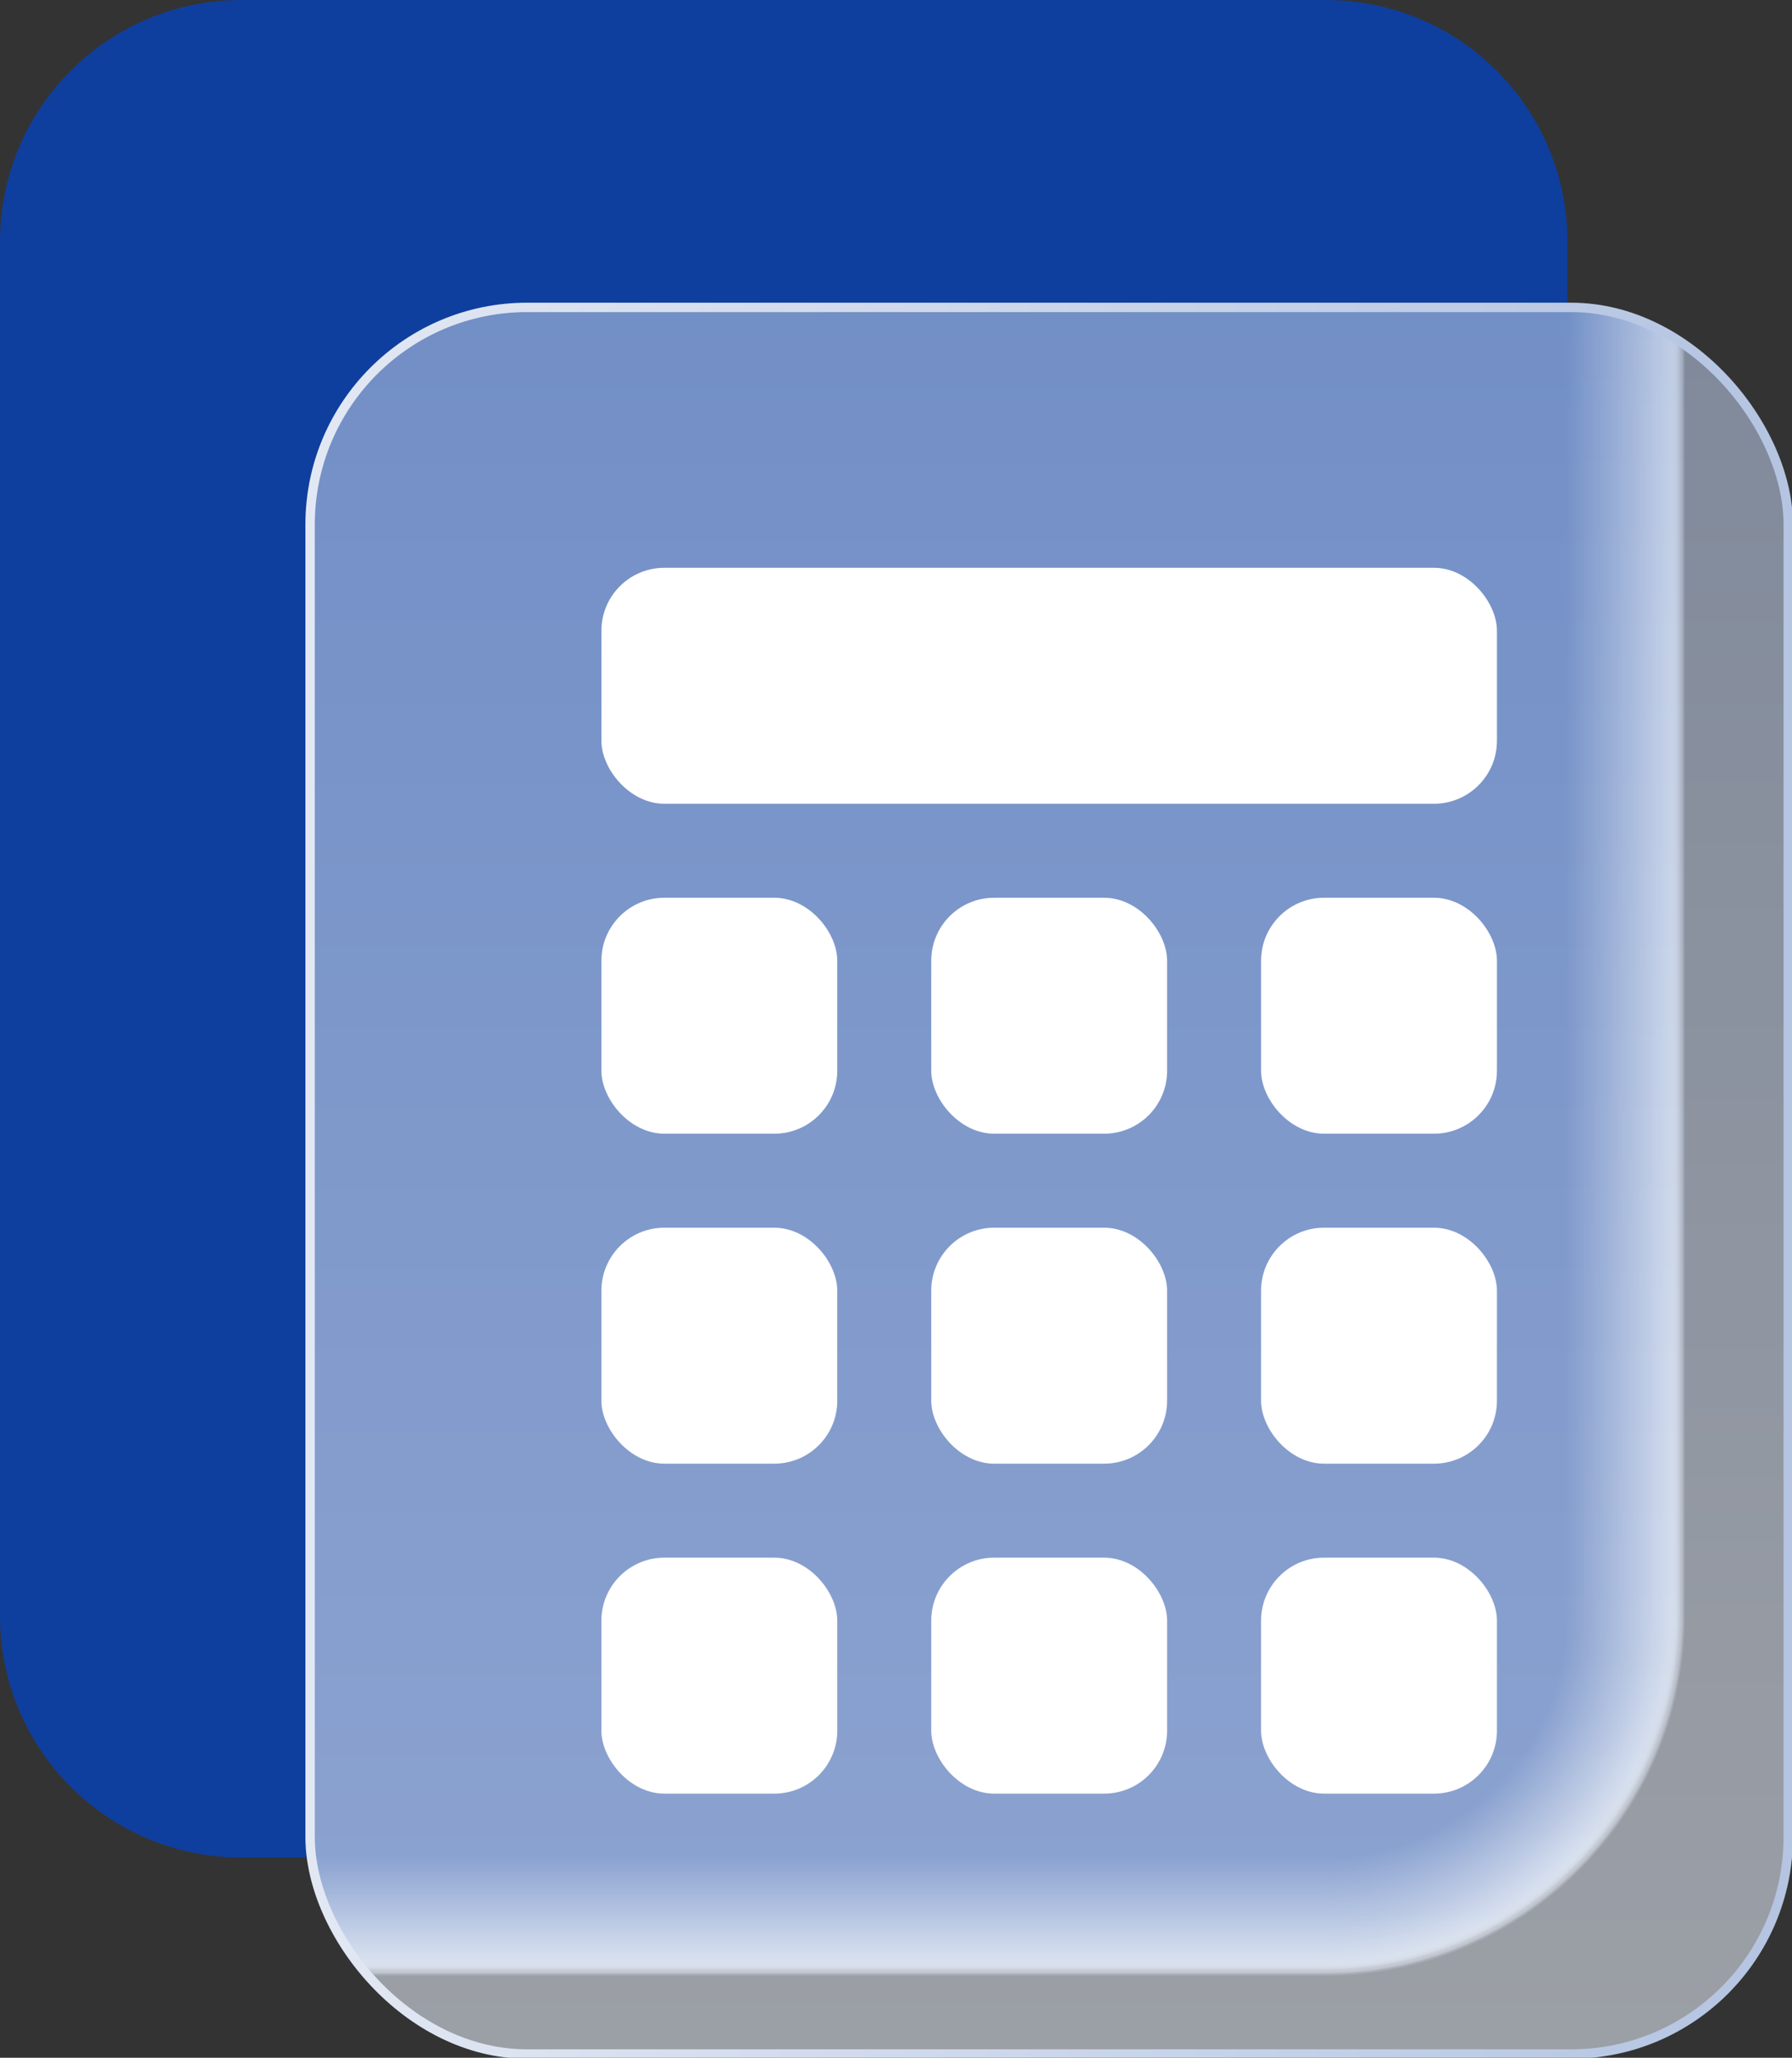 <?xml version="1.0" encoding="UTF-8"?>
<svg id="Layer_2" xmlns="http://www.w3.org/2000/svg" version="1.1" xmlns:xlink="http://www.w3.org/1999/xlink" viewBox="0 0 190.7 218.9">
  <rect x="0" y="0" width="190.7" height="218.9" fill="#333333" stroke="none"/>
  <!-- Generator: Adobe Illustrator 29.5.1, SVG Export Plug-In . SVG Version: 2.1.0 Build 141)  -->
  <defs>
    <style>
      .st0 {
        fill: #f3f5fa;
      }

      .st0, .st1, .st2, .st3, .st4, .st5, .st6, .st7, .st8, .st9, .st10, .st11, .st12, .st13, .st14, .st15, .st16, .st17, .st18, .st19, .st20, .st21, .st22, .st23, .st24, .st25, .st26, .st27, .st28, .st29, .st30, .st31, .st32, .st33, .st34, .st35, .st36, .st37, .st38, .st39, .st40, .st41, .st42, .st43, .st44, .st45, .st46, .st47, .st48, .st49, .st50, .st51, .st52, .st53, .st54, .st55, .st56, .st57, .st58, .st59, .st60, .st61, .st62, .st63, .st64, .st65, .st66, .st67, .st68, .st69, .st70, .st71, .st72, .st73, .st74, .st75, .st76, .st77, .st78, .st79, .st80, .st81, .st82, .st83, .st84, .st85, .st86, .st87, .st88, .st89, .st90, .st91, .st92, .st93, .st94, .st95, .st96, .st97, .st98, .st99, .st100, .st101, .st102, .st103, .st104, .st105, .st106, .st107, .st108, .st109, .st110, .st111, .st112, .st113, .st114, .st115, .st116, .st117, .st118, .st119, .st120, .st121, .st122, .st123, .st124, .st125, .st126, .st127, .st128, .st129, .st130, .st131, .st132, .st133, .st134, .st135, .st136, .st137, .st138, .st139, .st140, .st141, .st142, .st143, .st144, .st145, .st146, .st147, .st148, .st149, .st150, .st151, .st152, .st153, .st154, .st155, .st156, .st157, .st158, .st159, .st160, .st161, .st162, .st163, .st164, .st165, .st166, .st167, .st168, .st169, .st170, .st171, .st172, .st173, .st174, .st175, .st176, .st177, .st178, .st179, .st180, .st181, .st182, .st183, .st184, .st185, .st186, .st187, .st188, .st189, .st190, .st191, .st192, .st193, .st194, .st195, .st196, .st197, .st198, .st199, .st200, .st201, .st202, .st203, .st204, .st205, .st206, .st207, .st208, .st209, .st210, .st211, .st212, .st213, .st214, .st215, .st216, .st217, .st218, .st219, .st220, .st221, .st222, .st223, .st224, .st225, .st226, .st227, .st228, .st229, .st230, .st231, .st232, .st233, .st234, .st235, .st236, .st237 {
        isolation: isolate;
      }

      .st0, .st74, .st169 {
        opacity: 0;
      }

      .st1 {
        fill: #ebeff7;
      }

      .st1, .st62 {
        opacity: 0;
      }

      .st2 {
        fill: #4e72b8;
      }

      .st2, .st78, .st209 {
        opacity: .7;
      }

      .st3 {
        fill: #1343a0;
      }

      .st3, .st121, .st208 {
        opacity: 1;
      }

      .st4 {
        fill: #d3dced;
      }

      .st4, .st200 {
        opacity: .2;
      }

      .st5 {
        fill: #859ece;
      }

      .st5, .st36, .st170 {
        opacity: .5;
      }

      .st6 {
        fill: #2854a8;
      }

      .st6, .st10 {
        opacity: .9;
      }

      .st7 {
        fill: #335cad;
      }

      .st7, .st182, .st187 {
        opacity: .9;
      }

      .st8 {
        fill: #587abc;
      }

      .st8, .st100 {
        opacity: .7;
      }

      .st9 {
        fill: #1f4da5;
      }

      .st9, .st15, .st189 {
        opacity: .9;
      }

      .st10 {
        fill: #2955a9;
      }

      .st11 {
        fill: #c1cee6;
      }

      .st11, .st165 {
        opacity: .3;
      }

      .st12 {
        fill: #4d71b7;
      }

      .st12, .st85 {
        opacity: .7;
      }

      .st13 {
        fill: #446ab4;
      }

      .st13, .st168, .st216 {
        opacity: .8;
      }

      .st14 {
        fill: #d5deee;
      }

      .st14, .st44, .st192 {
        opacity: .2;
      }

      .st15 {
        fill: #204da5;
      }

      .st16 {
        fill: #f9fafd;
      }

      .st16, .st133, .st135 {
        opacity: 0;
      }

      .st17 {
        fill: #94aad4;
      }

      .st17, .st61, .st145 {
        opacity: .4;
      }

      .st18 {
        fill: #2753a8;
      }

      .st18, .st33, .st86 {
        opacity: .9;
      }

      .st19 {
        fill: #f0f3f9;
      }

      .st19, .st197 {
        opacity: 0;
      }

      .st20 {
        fill: #4b70b7;
      }

      .st20, .st56 {
        opacity: .8;
      }

      .st21 {
        fill: #11419f;
      }

      .st21, .st132 {
        opacity: 1;
      }

      .st22 {
        fill: #97acd5;
      }

      .st22, .st136 {
        opacity: .4;
      }

      .st23 {
        fill: #a6b8db;
      }

      .st23, .st27, .st181 {
        opacity: .4;
      }

      .st238 {
        fill: #0e3f9e;
      }

      .st24 {
        fill: #5e7fbe;
      }

      .st24, .st203 {
        opacity: .7;
      }

      .st25 {
        fill: #bac8e3;
      }

      .st25, .st153, .st164 {
        opacity: .3;
      }

      .st26 {
        fill: #1847a2;
      }

      .st26, .st31 {
        opacity: 1;
      }

      .st27 {
        fill: #a7b9dc;
      }

      .st28 {
        fill: #6f8cc5;
      }

      .st28, .st220 {
        opacity: .6;
      }

      .st29 {
        fill: #2f59ab;
      }

      .st29, .st221 {
        opacity: .9;
      }

      .st30 {
        fill: #dde4f1;
      }

      .st30, .st166 {
        opacity: .1;
      }

      .st31 {
        fill: #1746a2;
      }

      .st32 {
        fill: #e8edf6;
      }

      .st32, .st76, .st106 {
        opacity: .1;
      }

      .st33 {
        fill: #2551a7;
      }

      .st34 {
        fill: #a1b4d9;
      }

      .st34, .st67, .st217 {
        opacity: .4;
      }

      .st35 {
        fill: #5678bb;
      }

      .st35, .st52 {
        opacity: .7;
      }

      .st36 {
        fill: #849dcd;
      }

      .st239 {
        fill: #fefeff;
      }

      .st239, .st240, .st241 {
        fill-opacity: 0;
      }

      .st37 {
        fill: #93a9d4;
      }

      .st37, .st228 {
        opacity: .4;
      }

      .st38 {
        fill: #e4e9f4;
      }

      .st38, .st69 {
        opacity: .1;
      }

      .st39 {
        fill: #3760af;
      }

      .st39, .st97, .st186 {
        opacity: .8;
      }

      .st40 {
        fill: #edf1f8;
      }

      .st40, .st75, .st219 {
        opacity: 0;
      }

      .st41 {
        fill: #345dad;
      }

      .st41, .st237 {
        opacity: .8;
      }

      .st42 {
        fill: #486db5;
      }

      .st42, .st119, .st159 {
        opacity: .8;
      }

      .st43 {
        fill: #1d4ba4;
      }

      .st43, .st131 {
        opacity: .9;
      }

      .st44 {
        fill: #d7dfef;
      }

      .st45 {
        fill: #5477ba;
      }

      .st45, .st112, .st149 {
        opacity: .7;
      }

      .st46 {
        fill: #6685c1;
      }

      .st46, .st71, .st87 {
        opacity: .6;
      }

      .st47 {
        fill: #99aed6;
      }

      .st47, .st82 {
        opacity: .4;
      }

      .st48 {
        fill: #b4c3e1;
      }

      .st48, .st129 {
        opacity: .3;
      }

      .st49 {
        fill: #819bcc;
      }

      .st49, .st171 {
        opacity: .5;
      }

      .st50 {
        fill: #c9d4e9;
      }

      .st50, .st65, .st215 {
        opacity: .2;
      }

      .st51 {
        fill: #7f99cb;
      }

      .st51, .st152 {
        opacity: .5;
      }

      .st52 {
        fill: #5779bb;
      }

      .st53 {
        fill: #6d8bc4;
      }

      .st53, .st198, .st224 {
        opacity: .6;
      }

      .st54 {
        fill: #c6d2e8;
      }

      .st54, .st177, .st202 {
        opacity: .2;
      }

      .st55 {
        fill: #3961af;
      }

      .st55, .st98 {
        opacity: .8;
      }

      .st242, .st241 {
        fill: #fff;
      }

      .st56 {
        fill: #4a6fb6;
      }

      .st57 {
        fill: #e3e9f4;
      }

      .st57, .st113, .st235 {
        opacity: .1;
      }

      .st58 {
        fill: #5c7dbd;
      }

      .st58, .st162, .st206 {
        opacity: .7;
      }

      .st59 {
        fill: #2350a6;
      }

      .st59, .st102 {
        opacity: .9;
      }

      .st243 {
        fill: #0f409e;
      }

      .st60 {
        fill: #8da4d1;
      }

      .st60, .st205 {
        opacity: .5;
      }

      .st61 {
        fill: #96abd5;
      }

      .st62 {
        fill: #ecf0f7;
      }

      .st63 {
        fill: #3e65b1;
      }

      .st63, .st111, .st204 {
        opacity: .8;
      }

      .st64 {
        fill: #1545a1;
      }

      .st64, .st222 {
        opacity: 1;
      }

      .st65 {
        fill: #cbd6ea;
      }

      .st66 {
        fill: #abbcdd;
      }

      .st66, .st226 {
        opacity: .3;
      }

      .st67 {
        fill: #a0b3d9;
      }

      .st68 {
        fill: #5f80bf;
      }

      .st68, .st134, .st175 {
        opacity: .7;
      }

      .st69 {
        fill: #e5eaf5;
      }

      .st70 {
        fill: #b0c0df;
      }

      .st70, .st179 {
        opacity: .3;
      }

      .st71 {
        fill: #6786c2;
      }

      .st72 {
        fill: #6282c0;
      }

      .st72, .st232 {
        opacity: .6;
      }

      .st73 {
        fill: #5275b9;
      }

      .st73, .st114 {
        opacity: .7;
      }

      .st74 {
        fill: #f2f5fa;
      }

      .st75 {
        fill: #eef1f8;
      }

      .st76 {
        fill: #e6ebf5;
      }

      .st77 {
        fill: #7a95c9;
      }

      .st77, .st93 {
        opacity: .6;
      }

      .st244, .st245 {
        fill: none;
      }

      .st78 {
        fill: #4f73b8;
      }

      .st79 {
        fill: #dfe6f2;
      }

      .st79, .st207 {
        opacity: .1;
      }

      .st80 {
        fill: #6584c1;
      }

      .st80, .st174 {
        opacity: .6;
      }

      .st81 {
        fill: #becbe5;
      }

      .st81, .st118, .st161 {
        opacity: .3;
      }

      .st82 {
        fill: #9aafd6;
      }

      .st83 {
        fill: #d8e0ef;
      }

      .st83, .st176 {
        opacity: .2;
      }

      .st84 {
        fill: #dae2f0;
      }

      .st84, .st190, .st212 {
        opacity: .2;
      }

      .st85 {
        fill: #4c70b7;
      }

      .st86 {
        fill: #2652a8;
      }

      .st87 {
        fill: #6887c2;
      }

      .st88 {
        fill: #acbdde;
      }

      .st88, .st92, .st94 {
        opacity: .3;
      }

      .st89 {
        fill: #a9badc;
      }

      .st89, .st180 {
        opacity: .4;
      }

      .st90 {
        fill: #b7c6e2;
      }

      .st90, .st146 {
        opacity: .3;
      }

      .st91 {
        fill: #718ec6;
      }

      .st91, .st223, .st231 {
        opacity: .6;
      }

      .st92 {
        fill: #aebede;
      }

      .st93 {
        fill: #7b96ca;
      }

      .st94 {
        fill: #adbede;
      }

      .st95 {
        fill: #d0daec;
      }

      .st95, .st117, .st140 {
        opacity: .2;
      }

      .st96 {
        fill: #738fc7;
      }

      .st96, .st229 {
        opacity: .6;
      }

      .st97 {
        fill: #365fae;
      }

      .st98 {
        fill: #3a62b0;
      }

      .st99 {
        fill: #1a49a3;
      }

      .st99, .st104, .st211 {
        opacity: .9;
      }

      .st100 {
        fill: #597bbc;
      }

      .st245 {
        stroke: url(#linear-gradient1);
        stroke-miterlimit: 10;
      }

      .st101 {
        fill: #8ba3d0;
      }

      .st101, .st130 {
        opacity: .5;
      }

      .st102 {
        fill: #2451a7;
      }

      .st103 {
        fill: #bccae4;
      }

      .st103, .st116 {
        opacity: .3;
      }

      .st104 {
        fill: #1b49a3;
      }

      .st105 {
        fill: #7893c9;
      }

      .st105, .st141, .st158 {
        opacity: .6;
      }

      .st106 {
        fill: #e7ecf5;
      }

      .st107 {
        fill: #7d97cb;
      }

      .st107, .st148, .st184 {
        opacity: .5;
      }

      .st109 {
        fill: #7692c8;
      }

      .st109, .st125 {
        opacity: .6;
      }

      .st110 {
        fill: #6a88c3;
      }

      .st110, .st138 {
        opacity: .6;
      }

      .st111 {
        fill: #3f66b2;
      }

      .st246 {
        fill: url(#linear-gradient);
        opacity: .6;
      }

      .st112 {
        fill: #5376ba;
      }

      .st113 {
        fill: #e2e8f3;
      }

      .st114 {
        fill: #5174b9;
      }

      .st240 {
        fill: #fdfdfe;
      }

      .st115 {
        fill: #c2cee6;
      }

      .st115, .st137 {
        opacity: .2;
      }

      .st116 {
        fill: #bbc9e4;
      }

      .st117 {
        fill: #cfd9ec;
      }

      .st118 {
        fill: #bdcae4;
      }

      .st119 {
        fill: #496eb6;
      }

      .st120 {
        fill: #d2dbed;
      }

      .st120, .st185 {
        opacity: .2;
      }

      .st121 {
        fill: #1444a0;
      }

      .st122 {
        fill: #879fcf;
      }

      .st122, .st147 {
        opacity: .5;
      }

      .st123 {
        fill: #f5f7fb;
      }

      .st123, .st163 {
        opacity: 0;
      }

      .st124 {
        fill: #b2c2e0;
      }

      .st124, .st143, .st193 {
        opacity: .3;
      }

      .st125 {
        fill: #7591c7;
      }

      .st126 {
        fill: #224fa6;
      }

      .st126, .st156 {
        opacity: .9;
      }

      .st127 {
        fill: #3c64b1;
      }

      .st127, .st230 {
        opacity: .8;
      }

      .st128 {
        fill: #8fa6d2;
      }

      .st128, .st155, .st227 {
        opacity: .5;
      }

      .st129 {
        fill: #b5c4e1;
      }

      .st130 {
        fill: #8ca3d1;
      }

      .st131 {
        fill: #1c4aa4;
      }

      .st132 {
        fill: #10419f;
      }

      .st133 {
        fill: #fbfcfd;
      }

      .st134 {
        fill: #6080bf;
      }

      .st135 {
        fill: #fafbfd;
      }

      .st136 {
        fill: #98add6;
      }

      .st137 {
        fill: #c3cfe7;
      }

      .st138 {
        fill: #6987c3;
      }

      .st139 {
        fill: #a4b7da;
      }

      .st139, .st213 {
        opacity: .4;
      }

      .st140 {
        fill: #ced8eb;
      }

      .st141 {
        fill: #7793c8;
      }

      .st142 {
        fill: #8aa2d0;
      }

      .st142, .st225, .st233 {
        opacity: .5;
      }

      .st143 {
        fill: #b3c2e0;
      }

      .st144 {
        fill: #2d58aa;
      }

      .st144, .st183 {
        opacity: .9;
      }

      .st145 {
        fill: #95abd4;
      }

      .st146 {
        fill: #b6c5e2;
      }

      .st147 {
        fill: #869fce;
      }

      .st148 {
        fill: #7c97ca;
      }

      .st149 {
        fill: #5578bb;
      }

      .st150 {
        fill: #c7d2e8;
      }

      .st150, .st236 {
        opacity: .2;
      }

      .st151 {
        fill: #2c57aa;
      }

      .st151, .st195, .st210 {
        opacity: .9;
      }

      .st152 {
        fill: #809acc;
      }

      .st153 {
        fill: #b9c7e3;
      }

      .st154 {
        fill: #e9edf6;
      }

      .st154, .st173 {
        opacity: 0;
      }

      .st155 {
        fill: #90a7d2;
      }

      .st156 {
        fill: #214ea6;
      }

      .st157 {
        fill: #9eb2d8;
      }

      .st157, .st178 {
        opacity: .4;
      }

      .st158 {
        fill: #7994c9;
      }

      .st159 {
        fill: #476cb5;
      }

      .st160 {
        fill: #9db1d8;
      }

      .st160, .st172, .st188 {
        opacity: .4;
      }

      .st161 {
        fill: #bfcce5;
      }

      .st162 {
        fill: #5b7cbd;
      }

      .st163 {
        fill: #f6f8fb;
      }

      .st164 {
        fill: #b8c6e2;
      }

      .st165 {
        fill: #c0cde6;
      }

      .st166 {
        fill: #dee5f2;
      }

      .st167 {
        fill: #466cb5;
      }

      .st167, .st196 {
        opacity: .8;
      }

      .st168 {
        fill: #4369b3;
      }

      .st169 {
        fill: #f4f6fb;
      }

      .st170 {
        fill: #839ccd;
      }

      .st171 {
        fill: #829bcd;
      }

      .st172 {
        fill: #9bafd7;
      }

      .st173 {
        fill: #eaeef7;
      }

      .st174 {
        fill: #6484c1;
      }

      .st175 {
        fill: #6181bf;
      }

      .st176 {
        fill: #d9e1f0;
      }

      .st177 {
        fill: #c4d0e7;
      }

      .st178 {
        fill: #9fb3d8;
      }

      .st179 {
        fill: #afbfdf;
      }

      .st180 {
        fill: #a8badc;
      }

      .st181 {
        fill: #a5b7db;
      }

      .st182 {
        fill: #315bac;
      }

      .st183 {
        fill: #2e58ab;
      }

      .st184 {
        fill: #7e98cb;
      }

      .st185 {
        fill: #d1daec;
      }

      .st186 {
        fill: #3860af;
      }

      .st187 {
        fill: #325cac;
      }

      .st188 {
        fill: #9cb0d7;
      }

      .st189 {
        fill: #1e4ca4;
      }

      .st190 {
        fill: #dbe2f1;
      }

      .st191 {
        fill: #ccd6ea;
      }

      .st191, .st218 {
        opacity: .2;
      }

      .st192 {
        fill: #d6deee;
      }

      .st193 {
        fill: #b1c1e0;
      }

      .st194 {
        fill: #f8f9fc;
      }

      .st194, .st214 {
        opacity: 0;
      }

      .st195 {
        fill: #2a55a9;
      }

      .st196 {
        fill: #456bb4;
      }

      .st197 {
        fill: #f1f4f9;
      }

      .st198 {
        fill: #6b89c3;
      }

      .st199 {
        fill: #fcfdfe;
        opacity: 0;
      }

      .st200 {
        fill: #d4ddee;
      }

      .st201 {
        fill: #4067b2;
      }

      .st201, .st234 {
        opacity: .8;
      }

      .st202 {
        fill: #c5d1e8;
      }

      .st203 {
        fill: #5d7ebe;
      }

      .st204 {
        fill: #3d64b1;
      }

      .st205 {
        fill: #8ea5d2;
      }

      .st206 {
        fill: #5a7cbd;
      }

      .st207 {
        fill: #e0e6f3;
      }

      .st208 {
        fill: #1242a0;
      }

      .st209 {
        fill: #5074b9;
      }

      .st210 {
        fill: #2b56aa;
      }

      .st211 {
        fill: #1948a2;
      }

      .st212 {
        fill: #dce3f1;
      }

      .st213 {
        fill: #a3b6da;
      }

      .st214 {
        fill: #f7f9fc;
      }

      .st215 {
        fill: #cad5ea;
      }

      .st216 {
        fill: #4268b3;
      }

      .st217 {
        fill: #a2b5da;
      }

      .st218 {
        fill: #cdd7eb;
      }

      .st219 {
        fill: #eff2f9;
      }

      .st220 {
        fill: #6e8bc5;
      }

      .st221 {
        fill: #305aac;
      }

      .st222 {
        fill: #1645a1;
      }

      .st223 {
        fill: #708dc5;
      }

      .st247 {
        clip-path: url(#clippath);
      }

      .st224 {
        fill: #6c8ac4;
      }

      .st225 {
        fill: #89a1d0;
      }

      .st226 {
        fill: #abd;
      }

      .st227 {
        fill: #91a7d3;
      }

      .st228 {
        fill: #92a8d3;
      }

      .st229 {
        fill: #7490c7;
      }

      .st230 {
        fill: #3b63b0;
      }

      .st231 {
        fill: #728fc6;
      }

      .st232 {
        fill: #6383c0;
      }

      .st233 {
        fill: #88a0cf;
      }

      .st234 {
        fill: #4168b3;
      }

      .st235 {
        fill: #e1e7f3;
      }

      .st236 {
        fill: #c8d3e9;
      }

      .st237 {
        fill: #355eae;
      }
    </style>
    <clipPath id="clippath">
      <rect class="st244" x="33" y="32.7" width="157.3" height="185.8" rx="23.2" ry="23.2"/>
    </clipPath>
    <linearGradient id="linear-gradient" x1="111.6" y1="-.5" x2="111.6" y2="185.3" gradientTransform="translate(0 218) scale(1 -1)" gradientUnits="userSpaceOnUse">
      <stop offset="0" stop-color="#e2e8f3"/>
      <stop offset="1" stop-color="#b4c4e1"/>
    </linearGradient>
    <linearGradient id="linear-gradient1" x1="32.5" y1="125.6" x2="190.8" y2="125.6" gradientTransform="matrix(1,0,0,1,0,0)" xlink:href="#linear-gradient"/>
  </defs>
  <g id="Layer_1-2">
    <g>
      <path class="st238" d="M0,171.8V25.7C0,11.5,11.5,0,25.7,0h115.4c14.2,0,25.7,11.5,25.7,25.7v146.2c0,14.2-11.5,25.7-25.7,25.7H25.7c-14.2,0-25.7-11.5-25.7-25.7h0Z"/>
      <g class="st247">
        <g>
          <rect class="st241" x="-14" y="-14" width="194.6" height="225.4" rx="39.6" ry="39.6"/>
          <rect class="st239" x="-13.9" y="-13.9" width="194.5" height="225.3" rx="39.6" ry="39.6"/>
          <path class="st240" d="M25.7-13.9h115.3c21.8,0,39.5,17.7,39.5,39.5v146.2c0,21.8-17.7,39.5-39.5,39.5H25.7c-21.8,0-39.5-17.7-39.5-39.5V25.7C-13.9,3.9,3.9-13.9,25.7-13.9Z"/>
          <path class="st199" d="M25.7-13.8h115.3c21.8,0,39.5,17.7,39.5,39.5v146.2c0,21.8-17.7,39.5-39.5,39.5H25.7c-21.8,0-39.5-17.7-39.5-39.5V25.7c0-21.8,17.7-39.5,39.5-39.5Z"/>
          <path class="st133" d="M25.7-13.7h115.3c21.8,0,39.4,17.7,39.4,39.4v146.2c0,21.8-17.7,39.4-39.4,39.4H25.7c-21.8,0-39.4-17.7-39.4-39.4V25.7C-13.7,3.9,3.9-13.7,25.7-13.7Z"/>
          <path class="st135" d="M25.7-13.7h115.3c21.7,0,39.4,17.6,39.4,39.3v146.2c0,21.7-17.6,39.3-39.4,39.3H25.7c-21.7,0-39.3-17.6-39.3-39.4V25.7c0-21.7,17.6-39.4,39.3-39.4Z"/>
          <path class="st16" d="M25.7-13.6h115.3c21.7,0,39.3,17.6,39.3,39.3v146.2c0,21.7-17.6,39.3-39.3,39.3H25.7c-21.7,0-39.3-17.6-39.3-39.3V25.7C-13.6,4,4-13.6,25.7-13.6Z"/>
          <path class="st194" d="M25.7-13.6h115.3c21.6,0,39.2,17.6,39.2,39.2v146.2c0,21.6-17.6,39.2-39.2,39.2H25.7c-21.6,0-39.2-17.6-39.2-39.2V25.7c0-21.7,17.6-39.2,39.2-39.2Z"/>
          <path class="st214" d="M25.7-13.5h115.3c21.6,0,39.2,17.5,39.2,39.2v146.2c0,21.6-17.6,39.2-39.2,39.2H25.7c-21.6,0-39.2-17.6-39.2-39.2V25.7C-13.5,4.1,4.1-13.5,25.7-13.5Z"/>
          <path class="st163" d="M25.7-13.4h115.3c21.6,0,39.1,17.5,39.1,39.1v146.2c0,21.6-17.5,39.1-39.1,39.1H25.7c-21.6,0-39.1-17.5-39.1-39.1V25.7c0-21.6,17.5-39.1,39.1-39.1Z"/>
          <path class="st123" d="M25.7-13.4h115.3c21.6,0,39.1,17.5,39.1,39.1v146.2c0,21.6-17.5,39.1-39.1,39.1H25.7c-21.6,0-39.1-17.5-39.1-39.1V25.7c0-21.6,17.5-39.1,39.1-39.1Z"/>
          <path class="st169" d="M25.7-13.3h115.3c21.5,0,39,17.5,39,39v146.2c0,21.5-17.5,39-39,39H25.7c-21.5,0-39-17.5-39-39V25.7c0-21.5,17.5-39,39-39Z"/>
          <path class="st0" d="M25.7-13.3h115.3c21.5,0,38.9,17.5,38.9,38.9v146.2c0,21.5-17.4,38.9-38.9,38.9H25.7c-21.5,0-38.9-17.4-38.9-38.9V25.7c0-21.5,17.4-39,38.9-39Z"/>
          <path class="st74" d="M25.7-13.2h115.3c21.5,0,38.9,17.4,38.9,38.9v146.2c0,21.5-17.4,38.9-38.9,38.9H25.7c-21.5,0-38.9-17.4-38.9-38.9V25.7c0-21.5,17.4-38.9,38.9-38.9Z"/>
          <rect class="st197" x="-13.1" y="-13.1" width="193" height="223.8" rx="38.8" ry="38.8"/>
          <rect class="st19" x="-13.1" y="-13.1" width="192.9" height="223.7" rx="38.8" ry="38.8"/>
          <rect class="st219" x="-13" y="-13" width="192.8" height="223.6" rx="38.7" ry="38.7"/>
          <rect class="st75" x="-13" y="-13" width="192.6" height="223.5" rx="38.7" ry="38.7"/>
          <rect class="st40" x="-12.9" y="-12.9" width="192.5" height="223.4" rx="38.6" ry="38.6"/>
          <path class="st62" d="M25.7-12.9h115.3c21.3,0,38.5,17.3,38.5,38.5v146.2c0,21.3-17.3,38.5-38.5,38.5H25.7c-21.3,0-38.5-17.3-38.5-38.5V25.7c0-21.3,17.3-38.5,38.5-38.5Z"/>
          <path class="st1" d="M25.7-12.8h115.3c21.2,0,38.5,17.2,38.5,38.5v146.2c0,21.2-17.2,38.5-38.5,38.5H25.7c-21.2,0-38.5-17.2-38.5-38.5V25.7c0-21.2,17.2-38.5,38.5-38.5Z"/>
          <path class="st173" d="M25.7-12.8h115.3c21.2,0,38.4,17.2,38.4,38.4v146.2c0,21.2-17.2,38.4-38.4,38.4H25.7c-21.2,0-38.4-17.2-38.4-38.4V25.7c0-21.2,17.2-38.4,38.4-38.4Z"/>
          <path class="st154" d="M25.7-12.7h115.3c21.2,0,38.4,17.2,38.4,38.4v146.2c0,21.2-17.2,38.4-38.4,38.4H25.7c-21.2,0-38.4-17.2-38.4-38.4V25.7c0-21.2,17.2-38.4,38.4-38.4Z"/>
          <path class="st32" d="M25.7-12.6h115.3c21.1,0,38.3,17.2,38.3,38.3v146.2c0,21.1-17.2,38.3-38.3,38.3H25.7c-21.1,0-38.3-17.2-38.3-38.3V25.7c0-21.2,17.2-38.3,38.3-38.3Z"/>
          <path class="st106" d="M25.7-12.6h115.3c21.1,0,38.2,17.1,38.2,38.2v146.2c0,21.1-17.1,38.2-38.2,38.2H25.7c-21.1,0-38.2-17.1-38.2-38.2V25.7C-12.6,4.6,4.6-12.6,25.7-12.6Z"/>
          <path class="st76" d="M25.7-12.5h115.3c21.1,0,38.2,17.1,38.2,38.2v146.2c0,21.1-17.1,38.2-38.2,38.2H25.7c-21.1,0-38.2-17.1-38.2-38.2V25.7c0-21.1,17.1-38.2,38.2-38.2Z"/>
          <path class="st69" d="M25.7-12.5h115.3c21.1,0,38.1,17.1,38.1,38.1v146.2c0,21.1-17.1,38.1-38.1,38.1H25.7c-21,0-38.1-17.1-38.1-38.1V25.7c0-21.1,17.1-38.1,38.1-38.1Z"/>
          <path class="st38" d="M25.7-12.4h115.3c21,0,38.1,17.1,38.1,38.1v146.2c0,21-17.1,38.1-38.1,38.1H25.7c-21,0-38.1-17.1-38.1-38.1V25.7c0-21,17.1-38.1,38.1-38.1Z"/>
          <path class="st57" d="M25.7-12.3h115.3c21,0,38,17,38,38v146.2c0,21-17,38-38,38H25.7c-21,0-38-17-38-38V25.7C-12.3,4.7,4.7-12.3,25.7-12.3Z"/>
          <path class="st113" d="M25.7-12.3h115.3c20.9,0,38,17,38,38v146.2c0,20.9-17,38-38,38H25.7c-21,0-38-17-38-38V25.7c0-21,17-38,38-38Z"/>
          <rect class="st235" x="-12.2" y="-12.2" width="191.1" height="222" rx="37.9" ry="37.9"/>
          <rect class="st207" x="-12.2" y="-12.2" width="191" height="221.9" rx="37.8" ry="37.8"/>
          <rect class="st79" x="-12.1" y="-12.1" width="190.9" height="221.7" rx="37.8" ry="37.8"/>
          <rect class="st166" x="-12.1" y="-12.1" width="190.8" height="221.6" rx="37.7" ry="37.7"/>
          <rect class="st30" x="-12" y="-12" width="190.7" height="221.5" rx="37.7" ry="37.7"/>
          <path class="st212" d="M25.7-11.9h115.3c20.8,0,37.6,16.9,37.6,37.6v146.2c0,20.8-16.9,37.6-37.6,37.6H25.7c-20.8,0-37.6-16.9-37.6-37.6V25.7c0-20.8,16.9-37.6,37.6-37.6Z"/>
          <path class="st190" d="M25.7-11.9h115.3c20.7,0,37.6,16.8,37.6,37.5v146.2c0,20.7-16.8,37.6-37.6,37.6H25.7c-20.7,0-37.5-16.8-37.5-37.6V25.7c0-20.7,16.8-37.6,37.5-37.6Z"/>
          <path class="st84" d="M25.7-11.8h115.3c20.7,0,37.5,16.8,37.5,37.5v146.2c0,20.7-16.8,37.5-37.5,37.5H25.7c-20.7,0-37.5-16.8-37.5-37.5V25.7C-11.8,5,5-11.8,25.7-11.8Z"/>
          <path class="st176" d="M25.7-11.8h115.3c20.7,0,37.4,16.8,37.4,37.4v146.2c0,20.7-16.8,37.4-37.4,37.4H25.7c-20.7,0-37.4-16.8-37.4-37.4V25.7c0-20.7,16.8-37.4,37.4-37.4Z"/>
          <path class="st83" d="M25.7-11.7h115.3c20.6,0,37.4,16.8,37.4,37.4v146.2c0,20.6-16.8,37.4-37.4,37.4H25.7c-20.6,0-37.4-16.8-37.4-37.4V25.7c0-20.6,16.8-37.4,37.4-37.4Z"/>
          <path class="st44" d="M25.7-11.6h115.3c20.6,0,37.3,16.7,37.3,37.3v146.2c0,20.6-16.7,37.3-37.3,37.3H25.7c-20.6,0-37.3-16.7-37.3-37.3V25.7c0-20.6,16.7-37.3,37.3-37.3Z"/>
          <path class="st192" d="M25.7-11.6h115.3c20.6,0,37.3,16.7,37.3,37.3v146.2c0,20.6-16.7,37.3-37.3,37.3H25.7c-20.6,0-37.3-16.7-37.3-37.3V25.7c0-20.6,16.7-37.3,37.3-37.3Z"/>
          <path class="st14" d="M25.7-11.5h115.3c20.5,0,37.2,16.7,37.2,37.2v146.2c0,20.5-16.7,37.2-37.2,37.2H25.7c-20.5,0-37.2-16.7-37.2-37.2V25.7c0-20.5,16.7-37.2,37.2-37.2Z"/>
          <path class="st200" d="M25.7-11.5h115.3c20.5,0,37.1,16.6,37.1,37.2v146.2c0,20.5-16.6,37.1-37.1,37.1H25.7c-20.5,0-37.2-16.6-37.2-37.1V25.7c0-20.5,16.6-37.2,37.2-37.2Z"/>
          <rect class="st4" x="-11.4" y="-11.4" width="189.5" height="220.4" rx="37.1" ry="37.1"/>
          <path class="st120" d="M25.7-11.4h115.3c20.4,0,37,16.6,37,37v146.2c0,20.4-16.6,37-37,37H25.7c-20.4,0-37-16.6-37-37V25.7c0-20.4,16.6-37,37-37Z"/>
          <rect class="st185" x="-11.3" y="-11.3" width="189.3" height="220.1" rx="37" ry="37"/>
          <rect class="st95" x="-11.2" y="-11.2" width="189.2" height="220" rx="36.9" ry="36.9"/>
          <rect class="st117" x="-11.2" y="-11.2" width="189.1" height="219.9" rx="36.9" ry="36.9"/>
          <rect class="st140" x="-11.1" y="-11.1" width="189" height="219.8" rx="36.8" ry="36.8"/>
          <rect class="st218" x="-11.1" y="-11.1" width="188.8" height="219.6" rx="36.7" ry="36.7"/>
          <rect class="st191" x="-11" y="-11" width="188.7" height="219.5" rx="36.7" ry="36.7"/>
          <path class="st65" d="M25.7-10.9h115.3c20.2,0,36.6,16.4,36.6,36.6v146.2c0,20.2-16.4,36.6-36.6,36.6H25.7c-20.2,0-36.6-16.4-36.6-36.6V25.7c0-20.2,16.4-36.6,36.6-36.6Z"/>
          <path class="st215" d="M25.7-10.9h115.3c20.2,0,36.6,16.4,36.6,36.6v146.2c0,20.2-16.4,36.6-36.6,36.6H25.7c-20.2,0-36.6-16.4-36.6-36.6V25.7c0-20.2,16.4-36.6,36.6-36.6Z"/>
          <path class="st50" d="M25.7-10.8h115.3c20.1,0,36.5,16.4,36.5,36.5v146.2c0,20.1-16.4,36.5-36.5,36.5H25.7c-20.1,0-36.5-16.4-36.5-36.5V25.7c0-20.2,16.3-36.5,36.5-36.5Z"/>
          <path class="st236" d="M25.7-10.8h115.3c20.1,0,36.4,16.3,36.4,36.5v146.2c0,20.1-16.3,36.4-36.4,36.4H25.7c-20.1,0-36.5-16.3-36.5-36.4V25.7c0-20.1,16.3-36.5,36.5-36.5Z"/>
          <path class="st150" d="M25.7-10.7h115.3c20.1,0,36.4,16.3,36.4,36.4v146.2c0,20.1-16.3,36.4-36.4,36.4H25.7c-20.1,0-36.4-16.3-36.4-36.4V25.7c0-20.1,16.3-36.4,36.4-36.4Z"/>
          <path class="st54" d="M25.7-10.7h115.3c20.1,0,36.3,16.3,36.3,36.3v146.2c0,20.1-16.3,36.3-36.3,36.3H25.7c-20,0-36.3-16.3-36.3-36.3V25.7C-10.7,5.6,5.6-10.7,25.7-10.7Z"/>
          <path class="st202" d="M25.7-10.6h115.3c20,0,36.3,16.3,36.3,36.3v146.2c0,20-16.3,36.3-36.3,36.3H25.7c-20,0-36.3-16.3-36.3-36.3V25.7c0-20,16.2-36.3,36.3-36.3Z"/>
          <rect class="st177" x="-10.5" y="-10.5" width="187.8" height="218.6" rx="36.2" ry="36.2"/>
          <path class="st137" d="M25.7-10.5h115.3c20,0,36.2,16.2,36.2,36.2v146.2c0,20-16.2,36.2-36.2,36.2H25.7c-20,0-36.2-16.2-36.2-36.2V25.7c0-20,16.2-36.2,36.2-36.2Z"/>
          <path class="st115" d="M25.7-10.4h115.3c19.9,0,36.1,16.2,36.1,36.1v146.2c0,19.9-16.2,36.1-36.1,36.1H25.7c-19.9,0-36.1-16.2-36.1-36.1V25.7C-10.4,5.8,5.8-10.4,25.7-10.4Z"/>
          <path class="st11" d="M25.7-10.4h115.3c19.9,0,36.1,16.1,36.1,36.1v146.2c0,19.9-16.1,36.1-36.1,36.1H25.7c-19.9,0-36-16.1-36-36.1V25.7c0-19.9,16.1-36.1,36-36.1Z"/>
          <rect class="st165" x="-10.3" y="-10.3" width="187.3" height="218.1" rx="36" ry="36"/>
          <rect class="st161" x="-10.3" y="-10.2" width="187.2" height="218" rx="35.9" ry="35.9"/>
          <rect class="st81" x="-10.2" y="-10.2" width="187.1" height="217.9" rx="35.9" ry="35.9"/>
          <rect class="st118" x="-10.1" y="-10.1" width="187" height="217.8" rx="35.8" ry="35.8"/>
          <rect class="st103" x="-10.1" y="-10.1" width="186.9" height="217.7" rx="35.8" ry="35.8"/>
          <path class="st116" d="M25.7-10h115.3c19.7,0,35.7,16,35.7,35.7v146.2c0,19.7-16,35.7-35.7,35.7H25.7c-19.7,0-35.7-16-35.7-35.7V25.7C-10,6,6-10,25.7-10Z"/>
          <path class="st25" d="M25.7-10h115.3c19.7,0,35.6,16,35.6,35.6v146.2c0,19.7-16,35.6-35.6,35.6H25.7c-19.7,0-35.6-16-35.6-35.6V25.7c0-19.7,16-35.7,35.6-35.7Z"/>
          <path class="st153" d="M25.7-9.9h115.3c19.6,0,35.6,15.9,35.6,35.6v146.2c0,19.6-15.9,35.6-35.6,35.6H25.7c-19.6,0-35.6-15.9-35.6-35.6V25.7c0-19.6,15.9-35.6,35.6-35.6Z"/>
          <path class="st164" d="M25.7-9.9h115.3c19.6,0,35.5,15.9,35.5,35.5v146.2c0,19.6-15.9,35.5-35.5,35.5H25.7c-19.6,0-35.5-15.9-35.5-35.5V25.7c0-19.6,15.9-35.5,35.5-35.5Z"/>
          <path class="st90" d="M25.7-9.8h115.3c19.6,0,35.5,15.9,35.5,35.5v146.2c0,19.6-15.9,35.5-35.5,35.5H25.7c-19.6,0-35.5-15.9-35.5-35.5V25.7c0-19.6,15.9-35.5,35.5-35.5Z"/>
          <rect class="st146" x="-9.7" y="-9.7" width="186.2" height="217" rx="35.4" ry="35.4"/>
          <rect class="st129" x="-9.7" y="-9.7" width="186" height="216.9" rx="35.3" ry="35.3"/>
          <path class="st48" d="M25.7-9.6h115.3c19.5,0,35.3,15.8,35.3,35.3v146.2c0,19.5-15.8,35.3-35.3,35.3H25.7c-19.5,0-35.3-15.8-35.3-35.3V25.7c0-19.5,15.8-35.3,35.3-35.3Z"/>
          <path class="st143" d="M25.7-9.6h115.3c19.4,0,35.2,15.8,35.2,35.2v146.2c0,19.4-15.8,35.2-35.2,35.2H25.7c-19.5,0-35.2-15.8-35.2-35.2V25.7c0-19.5,15.8-35.2,35.2-35.2Z"/>
          <path class="st124" d="M25.7-9.5h115.3c19.4,0,35.2,15.8,35.2,35.2v146.2c0,19.4-15.8,35.2-35.2,35.2H25.7c-19.4,0-35.2-15.8-35.2-35.2V25.7C-9.5,6.3,6.3-9.5,25.7-9.5Z"/>
          <path class="st193" d="M25.7-9.4h115.3c19.4,0,35.1,15.7,35.1,35.1v146.2c0,19.4-15.7,35.1-35.1,35.1H25.7c-19.4,0-35.1-15.7-35.1-35.1V25.7c0-19.4,15.7-35.1,35.1-35.1Z"/>
          <rect class="st70" x="-9.4" y="-9.4" width="185.5" height="216.3" rx="35.1" ry="35.1"/>
          <rect class="st179" x="-9.3" y="-9.3" width="185.4" height="216.2" rx="35" ry="35"/>
          <rect class="st92" x="-9.3" y="-9.3" width="185.2" height="216.1" rx="35" ry="35"/>
          <rect class="st94" x="-9.2" y="-9.2" width="185.1" height="215.9" rx="34.9" ry="34.9"/>
          <rect class="st88" x="-9.1" y="-9.1" width="185" height="215.8" rx="34.8" ry="34.8"/>
          <rect class="st66" x="-9.1" y="-9.1" width="184.9" height="215.7" rx="34.8" ry="34.8"/>
          <rect class="st226" x="-9" y="-9" width="184.8" height="215.6" rx="34.7" ry="34.7"/>
          <path class="st89" d="M25.7-9h115.3c19.1,0,34.7,15.5,34.7,34.7v146.2c0,19.1-15.5,34.7-34.7,34.7H25.7c-19.1,0-34.7-15.5-34.7-34.7V25.7C-9,6.6,6.6-9,25.7-9Z"/>
          <path class="st180" d="M25.7-8.9h115.3c19.1,0,34.6,15.5,34.6,34.6v146.2c0,19.1-15.5,34.6-34.6,34.6H25.7c-19.1,0-34.6-15.5-34.6-34.6V25.7c0-19.1,15.5-34.6,34.6-34.6Z"/>
          <rect class="st27" x="-8.9" y="-8.9" width="184.4" height="215.2" rx="34.5" ry="34.5"/>
          <path class="st23" d="M25.7-8.8h115.3c19,0,34.5,15.4,34.5,34.5v146.2c0,19-15.4,34.5-34.5,34.5H25.7c-19,0-34.5-15.4-34.5-34.5V25.7c0-19,15.4-34.5,34.5-34.5Z"/>
          <path class="st181" d="M25.7-8.8h115.3c19,0,34.4,15.4,34.4,34.4v146.2c0,19-15.4,34.4-34.4,34.4H25.7c-19,0-34.4-15.4-34.4-34.4V25.7c0-19,15.4-34.4,34.4-34.4Z"/>
          <path class="st139" d="M25.7-8.7h115.3c19,0,34.4,15.4,34.4,34.4v146.2c0,19-15.4,34.4-34.4,34.4H25.7c-19,0-34.4-15.4-34.4-34.4V25.7c0-19,15.4-34.4,34.4-34.4Z"/>
          <path class="st213" d="M25.7-8.6h115.3c18.9,0,34.3,15.4,34.3,34.3v146.2c0,18.9-15.4,34.3-34.3,34.3H25.7c-18.9,0-34.3-15.4-34.3-34.3V25.7c0-18.9,15.4-34.3,34.3-34.3Z"/>
          <path class="st217" d="M25.7-8.6h115.3c18.9,0,34.2,15.4,34.2,34.2v146.2c0,18.9-15.4,34.2-34.2,34.2H25.7c-18.9,0-34.2-15.4-34.2-34.2V25.7C-8.6,6.8,6.8-8.6,25.7-8.6Z"/>
          <path class="st34" d="M25.7-8.5h115.3c18.9,0,34.2,15.3,34.2,34.2v146.2c0,18.9-15.3,34.2-34.2,34.2H25.7c-18.9,0-34.2-15.3-34.2-34.2V25.7c0-18.9,15.3-34.2,34.2-34.2Z"/>
          <path class="st67" d="M25.7-8.5h115.3c18.8,0,34.1,15.3,34.1,34.1v146.2c0,18.8-15.3,34.1-34.1,34.1H25.7c-18.8,0-34.1-15.3-34.1-34.1V25.7c0-18.8,15.3-34.1,34.1-34.1Z"/>
          <rect class="st178" x="-8.4" y="-8.4" width="183.5" height="214.3" rx="34.1" ry="34.1"/>
          <rect class="st157" x="-8.3" y="-8.3" width="183.4" height="214.2" rx="34" ry="34"/>
          <rect class="st160" x="-8.3" y="-8.3" width="183.3" height="214.1" rx="34" ry="34"/>
          <rect class="st188" x="-8.2" y="-8.2" width="183.1" height="214" rx="33.9" ry="33.9"/>
          <rect class="st172" x="-8.2" y="-8.2" width="183" height="213.9" rx="33.8" ry="33.8"/>
          <path class="st82" d="M25.7-8.1h115.3c18.6,0,33.8,15.1,33.8,33.8v146.2c0,18.6-15.1,33.8-33.8,33.8H25.7c-18.6,0-33.8-15.1-33.8-33.8V25.7c0-18.7,15.1-33.8,33.8-33.8Z"/>
          <path class="st47" d="M25.7-8.1h115.3c18.6,0,33.7,15.1,33.7,33.7v146.2c0,18.6-15.1,33.7-33.7,33.7H25.7c-18.6,0-33.7-15.1-33.7-33.7V25.7c0-18.6,15.1-33.7,33.7-33.7Z"/>
          <path class="st136" d="M25.7-8h115.3c18.6,0,33.7,15.1,33.7,33.7v146.2c0,18.6-15.1,33.7-33.7,33.7H25.7c-18.6,0-33.7-15.1-33.7-33.7V25.7c0-18.6,15.1-33.7,33.7-33.7Z"/>
          <path class="st22" d="M25.7-7.9h115.3c18.6,0,33.6,15.1,33.6,33.6v146.2c0,18.6-15.1,33.6-33.6,33.6H25.7c-18.5,0-33.6-15.1-33.6-33.6V25.7C-7.9,7.1,7.1-7.9,25.7-7.9Z"/>
          <path class="st61" d="M25.7-7.9h115.3c18.5,0,33.6,15,33.6,33.6v146.2c0,18.5-15,33.6-33.6,33.6H25.7c-18.5,0-33.6-15-33.6-33.6V25.7c0-18.5,15-33.6,33.6-33.6Z"/>
          <path class="st145" d="M25.7-7.8h115.3c18.5,0,33.5,15,33.5,33.5v146.2c0,18.5-15,33.5-33.5,33.5H25.7c-18.5,0-33.5-15-33.5-33.5V25.7c0-18.5,15-33.5,33.5-33.5Z"/>
          <path class="st17" d="M25.7-7.8h115.3c18.5,0,33.4,15,33.4,33.4v146.2c0,18.5-15,33.4-33.4,33.4H25.7c-18.5,0-33.4-15-33.4-33.4V25.7c0-18.5,15-33.4,33.4-33.4Z"/>
          <path class="st37" d="M25.7-7.7h115.3c18.4,0,33.4,15,33.4,33.4v146.2c0,18.4-15,33.4-33.4,33.4H25.7c-18.4,0-33.4-15-33.4-33.4V25.7C-7.7,7.2,7.2-7.7,25.7-7.7Z"/>
          <path class="st228" d="M25.7-7.7h115.3c18.4,0,33.3,14.9,33.3,33.3v146.2c0,18.4-14.9,33.3-33.3,33.3H25.7c-18.4,0-33.3-14.9-33.3-33.3V25.7C-7.7,7.3,7.3-7.7,25.7-7.7Z"/>
          <path class="st227" d="M25.7-7.6h115.3c18.4,0,33.3,14.9,33.3,33.3v146.2c0,18.4-14.9,33.3-33.3,33.3H25.7c-18.4,0-33.3-14.9-33.3-33.3V25.7C-7.6,7.3,7.3-7.6,25.7-7.6Z"/>
          <path class="st155" d="M25.7-7.5h115.3c18.3,0,33.2,14.9,33.2,33.2v146.2c0,18.3-14.9,33.2-33.2,33.2H25.7c-18.3,0-33.2-14.9-33.2-33.2V25.7c0-18.3,14.9-33.2,33.2-33.2Z"/>
          <rect class="st128" x="-7.5" y="-7.5" width="181.6" height="212.5" rx="33.2" ry="33.2"/>
          <rect class="st205" x="-7.4" y="-7.4" width="181.5" height="212.4" rx="33.1" ry="33.1"/>
          <rect class="st60" x="-7.4" y="-7.4" width="181.4" height="212.2" rx="33" ry="33"/>
          <rect class="st130" x="-7.3" y="-7.3" width="181.3" height="212.1" rx="33" ry="33"/>
          <rect class="st101" x="-7.2" y="-7.2" width="181.2" height="212" rx="32.9" ry="32.9"/>
          <rect class="st142" x="-7.2" y="-7.2" width="181.1" height="211.9" rx="32.9" ry="32.9"/>
          <path class="st225" d="M25.7-7.1h115.3c18.1,0,32.8,14.7,32.8,32.8v146.2c0,18.1-14.7,32.8-32.8,32.8H25.7c-18.1,0-32.8-14.7-32.8-32.8V25.7C-7.1,7.6,7.6-7.1,25.7-7.1Z"/>
          <path class="st233" d="M25.7-7.1h115.3c18.1,0,32.7,14.7,32.7,32.7v146.2c0,18.1-14.7,32.7-32.7,32.7H25.7c-18.1,0-32.7-14.7-32.7-32.7V25.7C-7.1,7.6,7.6-7.1,25.7-7.1Z"/>
          <path class="st122" d="M25.7-7h115.3c18,0,32.7,14.6,32.7,32.7v146.2c0,18-14.6,32.7-32.7,32.7H25.7c-18,0-32.7-14.6-32.7-32.7V25.7c0-18,14.6-32.7,32.7-32.7Z"/>
          <path class="st147" d="M25.7-6.9h115.3c18,0,32.6,14.6,32.6,32.6v146.2c0,18-14.6,32.6-32.6,32.6H25.7c-18,0-32.6-14.6-32.6-32.6V25.7c0-18,14.6-32.6,32.6-32.6Z"/>
          <path class="st5" d="M25.7-6.9h115.3c18,0,32.6,14.6,32.6,32.6v146.2c0,18-14.6,32.6-32.6,32.6H25.7c-18,0-32.6-14.6-32.6-32.6V25.7c0-18,14.6-32.6,32.6-32.6Z"/>
          <path class="st36" d="M25.7-6.8h115.3c17.9,0,32.5,14.6,32.5,32.5v146.2c0,17.9-14.6,32.5-32.5,32.5H25.7c-17.9,0-32.5-14.6-32.5-32.5V25.7C-6.8,7.7,7.7-6.8,25.7-6.8Z"/>
          <path class="st170" d="M25.7-6.8h115.3c17.9,0,32.4,14.5,32.4,32.5v146.2c0,17.9-14.5,32.4-32.4,32.4H25.7c-17.9,0-32.5-14.5-32.5-32.4V25.7C-6.8,7.8,7.8-6.8,25.7-6.8Z"/>
          <path class="st171" d="M25.7-6.7h115.3c17.9,0,32.4,14.5,32.4,32.4v146.2c0,17.9-14.5,32.4-32.4,32.4H25.7c-17.9,0-32.4-14.5-32.4-32.4V25.7c0-17.9,14.5-32.4,32.4-32.4Z"/>
          <path class="st49" d="M25.7-6.7h115.3c17.9,0,32.3,14.5,32.3,32.3v146.2c0,17.9-14.5,32.3-32.3,32.3H25.7c-17.9,0-32.3-14.5-32.3-32.3V25.7C-6.7,7.8,7.8-6.7,25.7-6.7Z"/>
          <path class="st152" d="M25.7-6.6h115.3c17.8,0,32.3,14.5,32.3,32.3v146.2c0,17.8-14.5,32.3-32.3,32.3H25.7c-17.8,0-32.3-14.5-32.3-32.3V25.7C-6.6,7.9,7.9-6.6,25.7-6.6Z"/>
          <rect class="st51" x="-6.6" y="-6.6" width="179.8" height="210.6" rx="32.2" ry="32.2"/>
          <rect class="st184" x="-6.5" y="-6.5" width="179.7" height="210.5" rx="32.2" ry="32.2"/>
          <rect class="st107" x="-6.4" y="-6.4" width="179.6" height="210.4" rx="32.1" ry="32.1"/>
          <rect class="st148" x="-6.4" y="-6.4" width="179.4" height="210.3" rx="32.1" ry="32.1"/>
          <rect class="st93" x="-6.3" y="-6.3" width="179.3" height="210.1" rx="32" ry="32"/>
          <rect class="st77" x="-6.3" y="-6.3" width="179.2" height="210" rx="31.9" ry="31.9"/>
          <path class="st158" d="M25.7-6.2h115.3c17.6,0,31.9,14.3,31.9,31.9v146.2c0,17.6-14.3,31.9-31.9,31.9H25.7c-17.6,0-31.9-14.3-31.9-31.9V25.7c0-17.6,14.3-31.9,31.9-31.9Z"/>
          <path class="st105" d="M25.7-6.1h115.3c17.6,0,31.8,14.3,31.8,31.8v146.2c0,17.6-14.3,31.8-31.8,31.8H25.7c-17.6,0-31.8-14.3-31.8-31.8V25.7c0-17.6,14.3-31.8,31.8-31.8Z"/>
          <path class="st141" d="M25.7-6.1h115.3c17.5,0,31.8,14.2,31.8,31.8v146.2c0,17.5-14.2,31.8-31.8,31.8H25.7c-17.5,0-31.8-14.2-31.8-31.8V25.7C-6.1,8.1,8.1-6.1,25.7-6.1Z"/>
          <path class="st109" d="M25.7-6h115.3c17.5,0,31.7,14.2,31.7,31.7v146.2c0,17.5-14.2,31.7-31.7,31.7H25.7c-17.5,0-31.7-14.2-31.7-31.7V25.7c0-17.5,14.2-31.7,31.7-31.7Z"/>
          <path class="st125" d="M25.7-6h115.3c17.5,0,31.6,14.2,31.6,31.6v146.2c0,17.5-14.2,31.6-31.6,31.6H25.7c-17.5,0-31.6-14.2-31.6-31.6V25.7c0-17.5,14.2-31.7,31.6-31.7Z"/>
          <path class="st229" d="M25.7-5.9h115.3c17.4,0,31.6,14.1,31.6,31.6v146.2c0,17.4-14.1,31.6-31.6,31.6H25.7c-17.4,0-31.6-14.1-31.6-31.6V25.7C-5.9,8.2,8.2-5.9,25.7-5.9Z"/>
          <path class="st96" d="M25.7-5.8h115.3c17.4,0,31.5,14.1,31.5,31.5v146.2c0,17.4-14.1,31.5-31.5,31.5H25.7c-17.4,0-31.5-14.1-31.5-31.5V25.7c0-17.4,14.1-31.5,31.5-31.5Z"/>
          <path class="st231" d="M25.7-5.8h115.3c17.4,0,31.5,14.1,31.5,31.5v146.2c0,17.4-14.1,31.5-31.5,31.5H25.7c-17.4,0-31.5-14.1-31.5-31.5V25.7c0-17.4,14.1-31.5,31.5-31.5Z"/>
          <path class="st91" d="M25.7-5.7h115.3c17.3,0,31.4,14.1,31.4,31.4v146.2c0,17.3-14.1,31.4-31.4,31.4H25.7c-17.3,0-31.4-14.1-31.4-31.4V25.7c0-17.3,14.1-31.4,31.4-31.4Z"/>
          <path class="st223" d="M25.7-5.7h115.3c17.3,0,31.4,14.1,31.4,31.3v146.2c0,17.3-14.1,31.4-31.4,31.4H25.7c-17.3,0-31.4-14.1-31.4-31.4V25.7c0-17.3,14-31.4,31.4-31.4Z"/>
          <path class="st28" d="M25.7-5.6h115.3c17.3,0,31.3,14,31.3,31.3v146.2c0,17.3-14,31.3-31.3,31.3H25.7c-17.3,0-31.3-14-31.3-31.3V25.7c0-17.3,14-31.3,31.3-31.3Z"/>
          <rect class="st220" x="-5.6" y="-5.6" width="177.8" height="208.6" rx="31.2" ry="31.2"/>
          <rect class="st53" x="-5.5" y="-5.5" width="177.7" height="208.5" rx="31.2" ry="31.2"/>
          <rect class="st224" x="-5.4" y="-5.4" width="177.6" height="208.4" rx="31.1" ry="31.1"/>
          <rect class="st198" x="-5.4" y="-5.4" width="177.5" height="208.3" rx="31.1" ry="31.1"/>
          <rect class="st110" x="-5.3" y="-5.3" width="177.4" height="208.2" rx="31" ry="31"/>
          <rect class="st138" x="-5.3" y="-5.3" width="177.2" height="208.1" rx="31" ry="31"/>
          <path class="st87" d="M25.7-5.2h115.3c17.1,0,30.9,13.8,30.9,30.9v146.2c0,17.1-13.8,30.9-30.9,30.9H25.7c-17,0-30.9-13.8-30.9-30.9V25.7c0-17.1,13.8-30.9,30.9-30.9Z"/>
          <path class="st71" d="M25.7-5.2h115.3c17,0,30.8,13.8,30.8,30.8v146.2c0,17-13.8,30.8-30.8,30.8H25.7c-17,0-30.8-13.8-30.8-30.8V25.7c0-17,13.8-30.8,30.8-30.8Z"/>
          <path class="st46" d="M25.7-5.1h115.3c17,0,30.8,13.8,30.8,30.8v146.2c0,17-13.8,30.8-30.8,30.8H25.7c-17,0-30.8-13.8-30.8-30.8V25.7c0-17,13.8-30.8,30.8-30.8Z"/>
          <path class="st80" d="M25.7-5h115.3c16.9,0,30.7,13.8,30.7,30.7v146.2c0,16.9-13.8,30.7-30.7,30.7H25.7c-17,0-30.7-13.8-30.7-30.7V25.7c0-17,13.8-30.7,30.7-30.7Z"/>
          <path class="st174" d="M25.7-5h115.3c16.9,0,30.7,13.7,30.7,30.7v146.2c0,16.9-13.7,30.7-30.7,30.7H25.7c-16.9,0-30.7-13.7-30.7-30.7V25.7c0-16.9,13.7-30.7,30.7-30.7Z"/>
          <path class="st232" d="M25.7-4.9h115.3c16.9,0,30.6,13.7,30.6,30.6v146.2c0,16.9-13.7,30.6-30.6,30.6H25.7c-16.9,0-30.6-13.7-30.6-30.6V25.7C-4.9,8.8,8.8-4.9,25.7-4.9Z"/>
          <path class="st72" d="M25.7-4.9h115.3c16.9,0,30.5,13.7,30.5,30.5v146.2c0,16.9-13.7,30.5-30.5,30.5H25.7c-16.9,0-30.5-13.7-30.5-30.5V25.7c0-16.9,13.7-30.6,30.5-30.6Z"/>
          <path class="st175" d="M25.7-4.8h115.3c16.8,0,30.5,13.7,30.5,30.5v146.2c0,16.8-13.7,30.5-30.5,30.5H25.7c-16.8,0-30.5-13.7-30.5-30.5V25.7c0-16.8,13.6-30.5,30.5-30.5Z"/>
          <path class="st134" d="M25.7-4.8h115.3c16.8,0,30.4,13.6,30.4,30.4v146.2c0,16.8-13.6,30.4-30.4,30.4H25.7c-16.8,0-30.4-13.6-30.4-30.4V25.7C-4.8,8.9,8.9-4.8,25.7-4.8Z"/>
          <path class="st68" d="M25.7-4.7h115.3c16.8,0,30.4,13.6,30.4,30.4v146.2c0,16.8-13.6,30.4-30.4,30.4H25.7c-16.8,0-30.4-13.6-30.4-30.4V25.7c0-16.8,13.6-30.4,30.4-30.4Z"/>
          <rect class="st24" x="-4.6" y="-4.6" width="176" height="206.8" rx="30.3" ry="30.3"/>
          <rect class="st203" x="-4.6" y="-4.6" width="175.9" height="206.7" rx="30.3" ry="30.3"/>
          <rect class="st58" x="-4.5" y="-4.5" width="175.7" height="206.6" rx="30.2" ry="30.2"/>
          <rect class="st162" x="-4.5" y="-4.5" width="175.6" height="206.4" rx="30.1" ry="30.1"/>
          <rect class="st206" x="-4.4" y="-4.4" width="175.5" height="206.3" rx="30.1" ry="30.1"/>
          <rect class="st100" x="-4.3" y="-4.3" width="175.4" height="206.2" rx="30" ry="30"/>
          <path class="st8" d="M25.7-4.3h115.3c16.5,0,30,13.4,30,30v146.2c0,16.5-13.4,30-30,30H25.7c-16.5,0-30-13.4-30-30V25.7c0-16.5,13.4-30,30-30Z"/>
          <path class="st52" d="M25.7-4.2h115.3c16.5,0,29.9,13.4,29.9,29.9v146.2c0,16.5-13.4,29.9-29.9,29.9H25.7c-16.5,0-29.9-13.4-29.9-29.9V25.7c0-16.5,13.4-29.9,29.9-29.9Z"/>
          <path class="st35" d="M25.7-4.2h115.3c16.5,0,29.9,13.4,29.9,29.9v146.2c0,16.5-13.4,29.9-29.9,29.9H25.7c-16.5,0-29.9-13.4-29.9-29.9V25.7C-4.2,9.2,9.2-4.2,25.7-4.2Z"/>
          <path class="st149" d="M25.7-4.1h115.3c16.4,0,29.8,13.3,29.8,29.8v146.2c0,16.4-13.4,29.8-29.8,29.8H25.7c-16.4,0-29.8-13.4-29.8-29.8V25.7c0-16.5,13.3-29.8,29.8-29.8Z"/>
          <path class="st45" d="M25.7-4.1h115.3c16.4,0,29.7,13.3,29.7,29.7v146.2c0,16.4-13.3,29.7-29.7,29.7H25.7c-16.4,0-29.7-13.3-29.7-29.7V25.7c0-16.4,13.3-29.7,29.7-29.7Z"/>
          <path class="st112" d="M25.7-4h115.3c16.4,0,29.7,13.3,29.7,29.7v146.2c0,16.4-13.3,29.7-29.7,29.7H25.7c-16.4,0-29.7-13.3-29.7-29.7V25.7c0-16.4,13.3-29.7,29.7-29.7Z"/>
          <path class="st73" d="M25.7-3.9h115.3c16.4,0,29.6,13.3,29.6,29.6v146.2c0,16.4-13.3,29.6-29.6,29.6H25.7c-16.4,0-29.6-13.3-29.6-29.6V25.7c0-16.4,13.3-29.6,29.6-29.6Z"/>
          <path class="st114" d="M25.7-3.9h115.3c16.3,0,29.6,13.2,29.6,29.6v146.2c0,16.3-13.2,29.6-29.6,29.6H25.7c-16.3,0-29.6-13.2-29.6-29.6V25.7c0-16.3,13.2-29.6,29.6-29.6Z"/>
          <path class="st209" d="M25.7-3.8h115.3c16.3,0,29.5,13.2,29.5,29.5v146.2c0,16.3-13.2,29.5-29.5,29.5H25.7c-16.3,0-29.5-13.2-29.5-29.5V25.7c0-16.3,13.2-29.5,29.5-29.5Z"/>
          <path class="st78" d="M25.7-3.8h115.3c16.2,0,29.4,13.2,29.4,29.4v146.2c0,16.2-13.2,29.4-29.4,29.4H25.7c-16.2,0-29.4-13.2-29.4-29.4V25.7c0-16.2,13.2-29.5,29.4-29.5Z"/>
          <path class="st2" d="M25.7-3.7h115.3c16.2,0,29.4,13.2,29.4,29.4v146.2c0,16.2-13.2,29.4-29.4,29.4H25.7c-16.2,0-29.4-13.2-29.4-29.4V25.7c0-16.2,13.2-29.4,29.4-29.4Z"/>
          <rect class="st12" x="-3.7" y="-3.7" width="174" height="204.8" rx="29.3" ry="29.3"/>
          <rect class="st85" x="-3.6" y="-3.6" width="173.9" height="204.7" rx="29.3" ry="29.3"/>
          <rect class="st20" x="-3.5" y="-3.5" width="173.8" height="204.6" rx="29.2" ry="29.2"/>
          <rect class="st56" x="-3.5" y="-3.5" width="173.6" height="204.5" rx="29.2" ry="29.2"/>
          <rect class="st119" x="-3.4" y="-3.4" width="173.5" height="204.4" rx="29.1" ry="29.1"/>
          <rect class="st42" x="-3.4" y="-3.4" width="173.4" height="204.2" rx="29" ry="29"/>
          <path class="st159" d="M25.7-3.3h115.3c16,0,29,13,29,29v146.2c0,16-13,29-29,29H25.7c-16,0-29-13-29-29V25.7c0-16,13-29,29-29Z"/>
          <path class="st167" d="M25.7-3.2h115.3c16,0,28.9,13,28.9,28.9v146.2c0,16-13,28.9-28.9,28.9H25.7c-16,0-28.9-13-28.9-28.9V25.7c0-16,12.9-28.9,28.9-28.9Z"/>
          <path class="st196" d="M25.7-3.2h115.3c15.9,0,28.9,12.9,28.9,28.9v146.2c0,15.9-12.9,28.9-28.9,28.9H25.7c-15.9,0-28.9-12.9-28.9-28.9V25.7c0-15.9,12.9-28.9,28.9-28.9Z"/>
          <path class="st13" d="M25.7-3.1h115.3c15.9,0,28.8,12.9,28.8,28.8v146.2c0,15.9-12.9,28.8-28.8,28.8H25.7c-15.9,0-28.8-12.9-28.8-28.8V25.7c0-15.9,12.9-28.8,28.8-28.8Z"/>
          <path class="st168" d="M25.7-3.1h115.3c15.9,0,28.8,12.9,28.8,28.8v146.2c0,15.9-12.9,28.8-28.8,28.8H25.7c-15.9,0-28.8-12.9-28.8-28.8V25.7c0-15.9,12.9-28.8,28.8-28.8Z"/>
          <path class="st216" d="M25.7-3h115.3c15.8,0,28.7,12.9,28.7,28.7v146.2c0,15.8-12.9,28.7-28.7,28.7H25.7c-15.8,0-28.7-12.9-28.7-28.7V25.7c0-15.8,12.9-28.7,28.7-28.7Z"/>
          <path class="st234" d="M25.7-3h115.3c15.8,0,28.6,12.8,28.6,28.6v146.2c0,15.8-12.8,28.6-28.6,28.6H25.7c-15.8,0-28.6-12.8-28.6-28.6V25.7c0-15.8,12.8-28.6,28.6-28.6Z"/>
          <path class="st201" d="M25.7-2.9h115.3c15.8,0,28.6,12.8,28.6,28.6v146.2c0,15.8-12.8,28.6-28.6,28.6H25.7c-15.8,0-28.6-12.8-28.6-28.6V25.7c0-15.8,12.8-28.6,28.6-28.6Z"/>
          <path class="st111" d="M25.7-2.8h115.3c15.7,0,28.5,12.8,28.5,28.5v146.2c0,15.7-12.8,28.5-28.5,28.5H25.7c-15.7,0-28.5-12.8-28.5-28.5V25.7c0-15.7,12.8-28.5,28.5-28.5Z"/>
          <path class="st63" d="M25.7-2.8h115.3c15.7,0,28.5,12.8,28.5,28.5v146.2c0,15.7-12.8,28.5-28.5,28.5H25.7c-15.7,0-28.5-12.8-28.5-28.5V25.7c0-15.7,12.7-28.5,28.5-28.5Z"/>
          <rect class="st204" x="-2.7" y="-2.7" width="172.1" height="203" rx="28.4" ry="28.4"/>
          <rect class="st127" x="-2.7" y="-2.7" width="172" height="202.9" rx="28.3" ry="28.3"/>
          <rect class="st230" x="-2.6" y="-2.6" width="171.9" height="202.7" rx="28.3" ry="28.3"/>
          <rect class="st98" x="-2.5" y="-2.5" width="171.8" height="202.6" rx="28.2" ry="28.2"/>
          <rect class="st55" x="-2.5" y="-2.5" width="171.7" height="202.5" rx="28.2" ry="28.2"/>
          <rect class="st186" x="-2.4" y="-2.4" width="171.6" height="202.4" rx="28.1" ry="28.1"/>
          <path class="st39" d="M25.7-2.4h115.3c15.5,0,28.1,12.6,28.1,28v146.2c0,15.5-12.6,28.1-28.1,28.1H25.7c-15.5,0-28-12.6-28-28.1V25.7c0-15.5,12.6-28.1,28-28.1Z"/>
          <path class="st97" d="M25.7-2.3h115.3c15.4,0,28,12.5,28,28v146.2c0,15.4-12.5,28-28,28H25.7c-15.4,0-28-12.5-28-28V25.7c0-15.5,12.5-28,28-28Z"/>
          <path class="st237" d="M25.7-2.3h115.3c15.4,0,27.9,12.5,27.9,27.9v146.2c0,15.4-12.5,27.9-27.9,27.9H25.7c-15.4,0-27.9-12.5-27.9-27.9V25.7c0-15.4,12.5-27.9,27.9-27.9Z"/>
          <path class="st41" d="M25.7-2.2h115.3c15.4,0,27.9,12.5,27.9,27.9v146.2c0,15.4-12.5,27.9-27.9,27.9H25.7c-15.4,0-27.9-12.5-27.9-27.9V25.7c0-15.4,12.5-27.9,27.9-27.9Z"/>
          <path class="st7" d="M25.7-2.1h115.3c15.4,0,27.8,12.5,27.8,27.8v146.2c0,15.4-12.5,27.8-27.8,27.8H25.7c-15.4,0-27.8-12.5-27.8-27.8V25.7c0-15.4,12.5-27.8,27.8-27.8Z"/>
          <path class="st187" d="M25.7-2.1h115.3c15.3,0,27.8,12.4,27.8,27.8v146.2c0,15.3-12.4,27.8-27.8,27.8H25.7c-15.3,0-27.8-12.4-27.8-27.8V25.7c0-15.3,12.4-27.8,27.8-27.8Z"/>
          <path class="st182" d="M25.7-2h115.3c15.3,0,27.7,12.4,27.7,27.7v146.2c0,15.3-12.4,27.7-27.7,27.7H25.7c-15.3,0-27.7-12.4-27.7-27.7V25.7c0-15.3,12.4-27.7,27.7-27.7Z"/>
          <path class="st221" d="M25.7-2h115.3c15.3,0,27.6,12.4,27.6,27.7v146.2c0,15.3-12.4,27.6-27.6,27.6H25.7c-15.3,0-27.6-12.4-27.6-27.6V25.7c0-15.3,12.4-27.7,27.6-27.7Z"/>
          <path class="st29" d="M25.7-1.9h115.3c15.2,0,27.6,12.4,27.6,27.6v146.2c0,15.2-12.4,27.6-27.6,27.6H25.7c-15.2,0-27.6-12.4-27.6-27.6V25.7c0-15.2,12.4-27.6,27.6-27.6Z"/>
          <path class="st183" d="M25.7-1.9h115.3c15.2,0,27.5,12.3,27.5,27.5v146.2c0,15.2-12.3,27.5-27.5,27.5H25.7c-15.2,0-27.5-12.3-27.5-27.5V25.7c0-15.2,12.3-27.5,27.5-27.5Z"/>
          <rect class="st144" x="-1.8" y="-1.8" width="170.3" height="201.1" rx="27.5" ry="27.5"/>
          <rect class="st151" x="-1.7" y="-1.7" width="170.2" height="201" rx="27.4" ry="27.4"/>
          <rect class="st210" x="-1.7" y="-1.7" width="170.1" height="200.9" rx="27.4" ry="27.4"/>
          <rect class="st195" x="-1.6" y="-1.6" width="169.9" height="200.8" rx="27.3" ry="27.3"/>
          <rect class="st10" x="-1.6" y="-1.6" width="169.8" height="200.6" rx="27.2" ry="27.2"/>
          <rect class="st6" x="-1.5" y="-1.5" width="169.7" height="200.5" rx="27.2" ry="27.2"/>
          <rect class="st18" x="-1.5" y="-1.5" width="169.6" height="200.4" rx="27.1" ry="27.1"/>
          <path class="st86" d="M25.7-1.4h115.3c14.9,0,27.1,12.1,27.1,27.1v146.2c0,14.9-12.1,27.1-27.1,27.1H25.7c-14.9,0-27.1-12.1-27.1-27.1V25.7c0-14.9,12.1-27.1,27.1-27.1Z"/>
          <path class="st33" d="M25.7-1.3h115.3c14.9,0,27,12.1,27,27v146.2c0,14.9-12.1,27-27,27H25.7c-14.9,0-27-12.1-27-27V25.7c0-14.9,12.1-27,27-27Z"/>
          <path class="st102" d="M25.7-1.3h115.3c14.9,0,26.9,12.1,26.9,27v146.2c0,14.9-12.1,26.9-26.9,26.9H25.7c-14.9,0-27-12.1-27-26.9V25.7c0-14.9,12.1-27,27-27Z"/>
          <path class="st59" d="M25.7-1.2h115.3c14.8,0,26.9,12,26.9,26.9v146.2c0,14.8-12.1,26.9-26.9,26.9H25.7c-14.8,0-26.9-12.1-26.9-26.9V25.7C-1.2,10.8,10.8-1.2,25.7-1.2Z"/>
          <path class="st126" d="M25.7-1.2h115.3c14.8,0,26.8,12,26.8,26.8v146.2c0,14.8-12,26.8-26.8,26.8H25.7c-14.8,0-26.8-12-26.8-26.8V25.7C-1.2,10.9,10.9-1.2,25.7-1.2Z"/>
          <path class="st156" d="M25.7-1.1h115.3c14.8,0,26.8,12,26.8,26.8v146.2c0,14.8-12,26.8-26.8,26.8H25.7c-14.8,0-26.8-12-26.8-26.8V25.7c0-14.8,12-26.8,26.8-26.8Z"/>
          <path class="st15" d="M25.7-1h115.3c14.8,0,26.7,12,26.7,26.7v146.2c0,14.8-12,26.7-26.7,26.7H25.7c-14.8,0-26.7-12-26.7-26.7V25.7c0-14.8,12-26.7,26.7-26.7Z"/>
          <path class="st9" d="M25.7-1h115.3c14.7,0,26.7,11.9,26.7,26.7v146.2c0,14.7-11.9,26.7-26.7,26.7H25.7c-14.7,0-26.7-11.9-26.7-26.7V25.7c0-14.7,11.9-26.7,26.7-26.7Z"/>
          <path class="st189" d="M25.7-.9h115.3c14.7,0,26.6,11.9,26.6,26.6v146.2c0,14.7-11.9,26.6-26.6,26.6H25.7c-14.7,0-26.6-11.9-26.6-26.6V25.7C-.9,11,11-.9,25.7-.9Z"/>
          <path class="st43" d="M25.7-.9h115.3c14.6,0,26.5,11.9,26.5,26.5v146.2c0,14.6-11.9,26.5-26.5,26.5H25.7c-14.6,0-26.5-11.9-26.5-26.6V25.7c0-14.7,11.9-26.6,26.5-26.6Z"/>
          <rect class="st131" x="-.8" y="-.8" width="168.3" height="199.1" rx="26.5" ry="26.5"/>
          <rect class="st104" x="-.8" y="-.8" width="168.2" height="199" rx="26.4" ry="26.4"/>
          <rect class="st99" x="-.7" y="-.7" width="168.1" height="198.9" rx="26.4" ry="26.4"/>
          <rect class="st211" x="-.6" y="-.6" width="168" height="198.8" rx="26.3" ry="26.3"/>
          <rect class="st26" x="-.6" y="-.6" width="167.9" height="198.7" rx="26.3" ry="26.3"/>
          <rect class="st31" x="-.5" y="-.5" width="167.7" height="198.6" rx="26.2" ry="26.2"/>
          <path class="st222" d="M25.7-.5h115.3c14.4,0,26.1,11.7,26.1,26.1v146.2c0,14.4-11.7,26.1-26.1,26.1H25.7c-14.4,0-26.1-11.7-26.1-26.1V25.7c0-14.4,11.7-26.1,26.1-26.1Z"/>
          <path class="st64" d="M25.7-.4h115.3c14.4,0,26.1,11.7,26.1,26.1v146.2c0,14.4-11.7,26.1-26.1,26.1H25.7c-14.4,0-26.1-11.7-26.1-26.1V25.7C-.4,11.3,11.3-.4,25.7-.4Z"/>
          <path class="st121" d="M25.7-.3h115.3c14.4,0,26,11.7,26,26v146.2c0,14.4-11.7,26-26,26H25.7c-14.4,0-26-11.7-26-26V25.7C-.3,11.3,11.3-.3,25.7-.3Z"/>
          <path class="st3" d="M25.7-.3h115.3c14.3,0,26,11.6,26,26v146.2c0,14.3-11.6,26-26,26H25.7c-14.3,0-26-11.6-26-26V25.7c0-14.3,11.6-26,26-26Z"/>
          <path class="st208" d="M25.7-.2h115.3c14.3,0,25.9,11.6,25.9,25.9v146.2c0,14.3-11.6,25.9-25.9,25.9H25.7c-14.3,0-25.9-11.6-25.9-25.9V25.7c0-14.3,11.6-25.9,25.9-25.9Z"/>
          <path class="st21" d="M25.7-.2h115.3c14.3,0,25.9,11.6,25.9,25.9v146.2c0,14.3-11.6,25.9-25.9,25.9H25.7c-14.3,0-25.9-11.6-25.9-25.9V25.7c0-14.3,11.6-25.9,25.9-25.9Z"/>
          <path class="st132" d="M25.7-.1h115.3c14.2,0,25.8,11.6,25.8,25.8v146.2c0,14.2-11.6,25.8-25.8,25.8H25.7C11.4,197.6-.1,186.1-.1,171.8V25.7C-.1,11.4,11.4-.1,25.7-.1Z"/>
          <path class="st243" d="M25.7,0h115.3c14.2,0,25.7,11.5,25.7,25.7v146.2c0,14.2-11.5,25.7-25.7,25.7H25.7c-14.2,0-25.7-11.5-25.7-25.7V25.7C0,11.5,11.5,0,25.7,0Z"/>
          <path class="st238" d="M25.7,0h115.3c14.2,0,25.7,11.5,25.7,25.7v146.2c0,14.2-11.5,25.7-25.7,25.7H25.7c-14.2,0-25.7-11.5-25.7-25.7V25.7C0,11.5,11.5,0,25.7,0Z"/>
        </g>
      </g>
      <g class="st108">
        <g class="st108">
          <rect class="st246" x="33" y="32.7" width="157.3" height="185.8" rx="23.1" ry="23.1"/>
          <rect class="st245" x="33" y="32.7" width="157.3" height="185.8" rx="23.1" ry="23.1"/>
        </g>
      </g>
      <g>
        <g>
          <rect class="st242" x="64" y="165.7" width="25.1" height="25.1" rx="6.7" ry="6.7"/>
          <rect class="st242" x="64" y="130.6" width="25.1" height="25.1" rx="6.7" ry="6.7"/>
          <rect class="st242" x="64" y="95.5" width="25.1" height="25.1" rx="6.7" ry="6.7"/>
        </g>
        <g>
          <rect class="st242" x="99.1" y="165.7" width="25.1" height="25.1" rx="6.7" ry="6.7"/>
          <rect class="st242" x="99.1" y="130.6" width="25.1" height="25.1" rx="6.7" ry="6.7"/>
          <rect class="st242" x="99.1" y="95.5" width="25.1" height="25.1" rx="6.7" ry="6.7"/>
        </g>
        <g>
          <rect class="st242" x="134.2" y="165.7" width="25.1" height="25.1" rx="6.7" ry="6.7"/>
          <rect class="st242" x="134.2" y="130.6" width="25.1" height="25.1" rx="6.7" ry="6.7"/>
          <rect class="st242" x="134.2" y="95.5" width="25.1" height="25.1" rx="6.7" ry="6.7"/>
          <rect class="st242" x="64" y="60.4" width="95.3" height="25.1" rx="6.7" ry="6.7"/>
        </g>
      </g>
    </g>
  </g>
</svg>